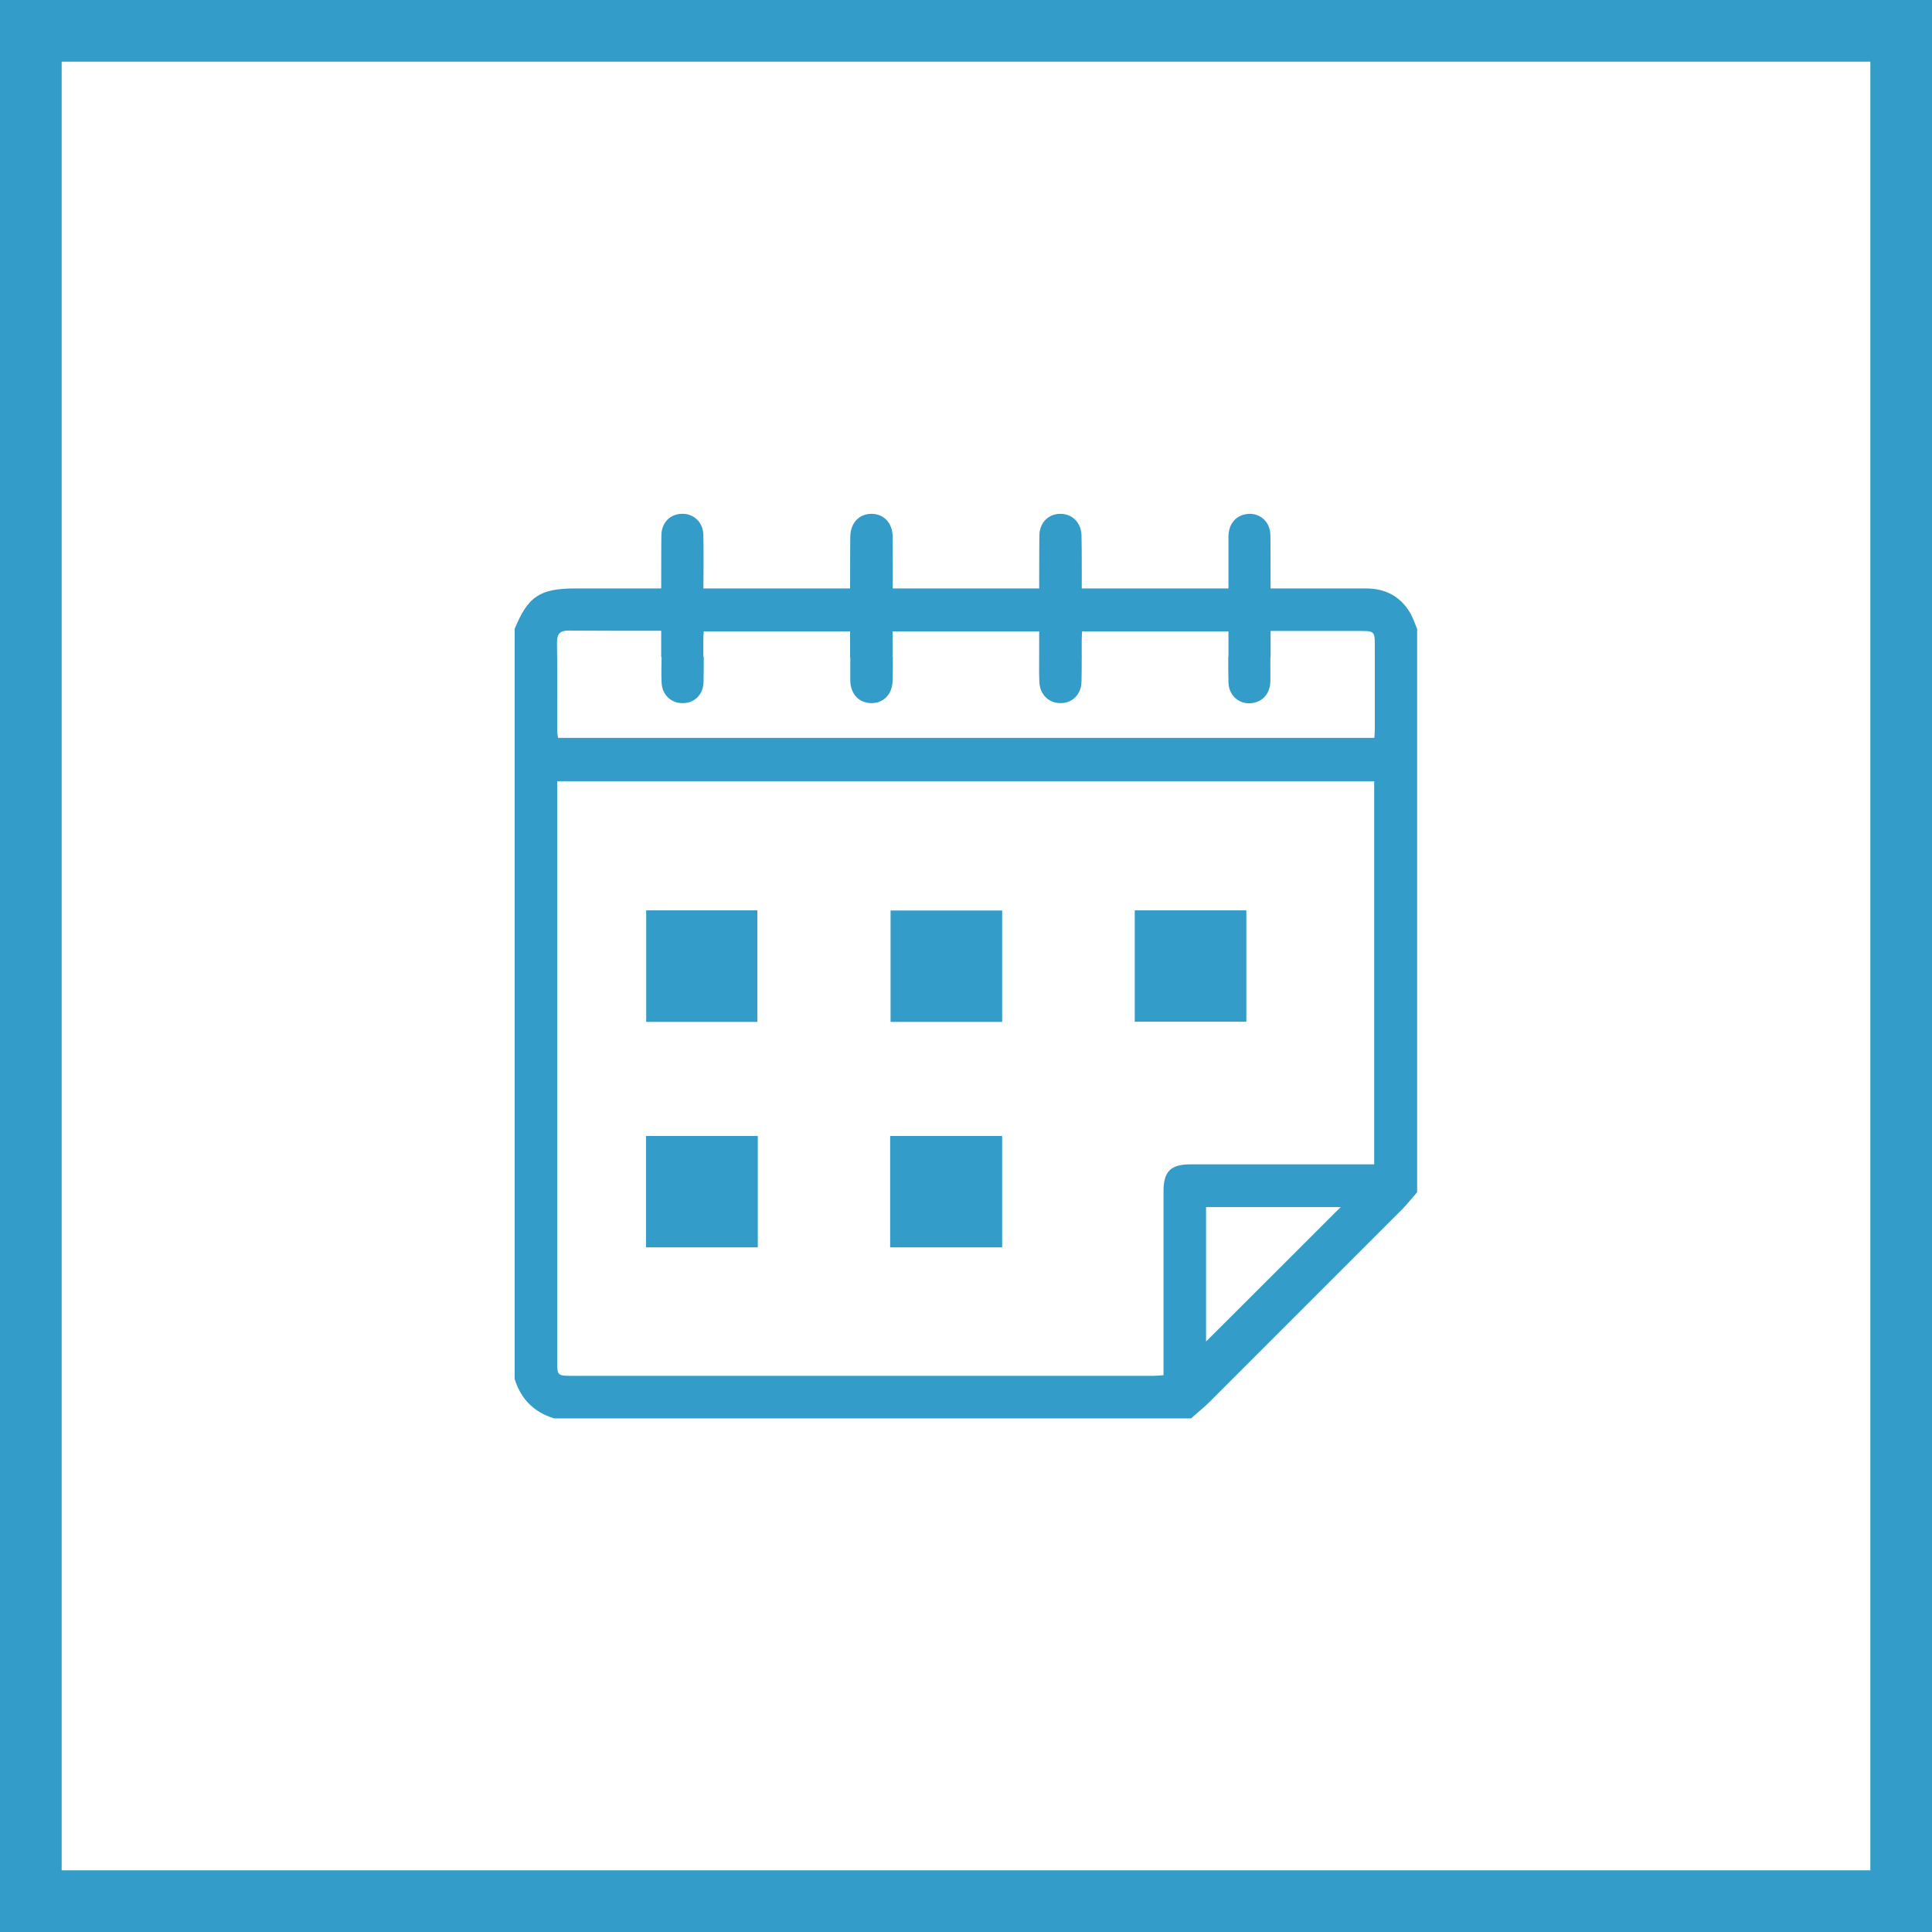 <?xml version="1.0" encoding="utf-8"?>
<!-- Generator: Adobe Illustrator 23.1.0, SVG Export Plug-In . SVG Version: 6.00 Build 0)  -->
<svg version="1.0" id="Layer_1" xmlns="http://www.w3.org/2000/svg" xmlns:xlink="http://www.w3.org/1999/xlink" x="0px" y="0px"
	 viewBox="0 0 94 94" style="enable-background:new 0 0 94 94;" xml:space="preserve">
<style type="text/css">
	.st0{fill:#349CC8;}
	.st1{display:none;}
	.st2{display:inline;}
	.st3{fill:#B6B6B7;}
	.st4{display:none;fill:#349CC8;}
</style>
<g>
	<path class="st0" d="M91,3v88H3V3H91 M94,0H0v94h94V0L94,0z"/>
</g>
<g class="st1">
	<g class="st2">
		<path class="st3" d="M41.07,23.27c1.8,0.64,3.2,1.67,3.78,3.6c0.05,0.16,0.36,0.3,0.56,0.32c0.49,0.05,0.99,0.02,1.48,0.02
			c1.94,0,1.97,0.03,2.16,1.99c0.94,0,1.89-0.01,2.84,0c2.82,0.04,4.93,2.09,4.96,4.92c0.04,3.86,0.01,7.72,0.02,11.58
			c0,0.7-0.2,1.28-1,1.27c-0.81-0.01-0.96-0.62-0.96-1.31c0.01-3.64,0.01-7.29,0-10.93c0-2.42-1.1-3.53-3.49-3.54
			c-0.77,0-1.54,0-2.37,0c-0.03,0.32-0.06,0.59-0.07,0.85c-0.1,1.93-1.28,3.08-3.21,3.08c-3.74,0.01-7.47,0.01-11.21,0
			c-2.19,0-3.29-1.08-3.37-3.27c-0.01-0.18-0.02-0.36-0.04-0.61c-1.24,0-2.44-0.11-3.61,0.03c-1.24,0.14-2.17,1.32-2.25,2.6
			c-0.04,0.65-0.02,1.3-0.02,1.94c0,7.81,0,15.63,0,23.44c0,2.47,1.07,3.53,3.56,3.53c4.14,0,8.28,0,12.41,0
			c0.28,0,0.56-0.02,0.83,0.02c0.6,0.08,1.06,0.45,0.91,1.04c-0.09,0.37-0.59,0.67-0.96,0.91c-0.17,0.11-0.48,0.02-0.73,0.02
			c-3.98,0-7.97-0.08-11.95,0.03c-2.88,0.08-5.12-0.89-6.08-4.11c0-9.14,0-18.29,0-27.43c0.93-3.14,3.13-4.3,6.06-4.08
			c0.6,0.04,1.21,0.01,1.79,0.01c0.19-1.97,0.22-1.99,2.08-1.99c0.52,0,1.05,0.03,1.57-0.02c0.19-0.02,0.48-0.18,0.53-0.34
			c0.62-1.95,2.02-3.02,3.91-3.58C39.83,23.27,40.45,23.27,41.07,23.27z M47,29.21c-0.93,0-1.75-0.02-2.58,0.01
			c-0.86,0.03-1.28-0.31-1.4-1.21c-0.22-1.7-1.39-2.74-2.96-2.73c-1.58,0-2.7,1.04-2.92,2.76c-0.1,0.82-0.5,1.21-1.34,1.18
			c-0.88-0.03-1.76-0.01-2.66-0.01c0,1.04-0.02,1.94,0.01,2.83c0.02,0.69,0.36,1.1,1.09,1.1c3.89,0,7.78,0.01,11.67,0
			c0.72,0,1.07-0.4,1.08-1.11C47,31.14,47,30.24,47,29.21z"/>
		<path class="st3" d="M70.73,52.19c-0.49,0.7-0.9,1.48-1.49,2.07c-4.73,4.78-9.49,9.54-14.28,14.27c-0.43,0.42-1.06,0.73-1.65,0.88
			c-1.96,0.49-3.95,0.88-5.93,1.31c-0.31,0-0.62,0-0.93,0c-0.57-0.37-0.69-0.89-0.56-1.52c0.44-2.14,0.85-4.29,1.31-6.43
			c0.08-0.36,0.32-0.74,0.59-1.01c4.98-5,9.97-10,14.97-14.98c1.33-1.32,3.02-1.33,4.37-0.05c0.91,0.87,1.82,1.76,2.67,2.69
			c0.38,0.42,0.63,0.97,0.93,1.46C70.73,51.33,70.73,51.76,70.73,52.19z M48.06,68.46c1.73-0.34,3.3-0.63,4.86-0.97
			c0.28-0.06,0.56-0.26,0.77-0.47c4.85-4.84,9.7-9.68,14.54-14.53c0.71-0.71,0.69-1.16-0.02-1.89c-0.73-0.75-1.48-1.49-2.23-2.22
			c-0.83-0.81-1.2-0.82-2.01-0.01c-4.8,4.8-9.6,9.6-14.4,14.4c-0.19,0.19-0.43,0.41-0.49,0.65C48.72,65.05,48.41,66.68,48.06,68.46z
			"/>
		<path class="st3" d="M40.03,41.07c-3.15,0-6.3,0.02-9.45-0.03c-0.44-0.01-1.04-0.29-1.27-0.65c-0.33-0.5-0.01-1.03,0.58-1.22
			c0.31-0.1,0.67-0.09,1-0.09c6.11,0,12.23,0,18.34,0c0.22,0,0.43-0.01,0.65,0.01c0.63,0.07,1.07,0.36,1.02,1.06
			c-0.04,0.64-0.46,0.91-1.06,0.92c-1.2,0.01-2.41,0.01-3.61,0.01C44.17,41.07,42.1,41.07,40.03,41.07z"/>
		<path class="st3" d="M40.14,47c-3.18,0-6.36,0.01-9.54-0.01c-0.37,0-0.82-0.1-1.1-0.33c-0.55-0.45-0.32-1.31,0.38-1.55
			c0.28-0.1,0.61-0.1,0.91-0.1c6.18-0.01,12.35,0,18.53,0c0.12,0,0.25,0,0.37,0c0.69,0.02,1.25,0.24,1.22,1.05
			C50.88,46.81,50.35,47,49.68,47c-2.66,0-5.31,0-7.97,0C41.19,47,40.67,47,40.14,47z"/>
		<path class="st3" d="M40.05,52.93c-3.15,0-6.3,0.01-9.45-0.02c-0.39,0-0.87-0.15-1.15-0.4c-0.49-0.45-0.23-1.25,0.43-1.47
			c0.28-0.09,0.61-0.1,0.91-0.1c6.18-0.01,12.35,0,18.53,0c0.12,0,0.25,0,0.37,0c0.7,0.02,1.25,0.24,1.22,1.05
			c-0.03,0.75-0.57,0.94-1.23,0.94c-2.72,0-5.43,0-8.15,0C41.04,52.93,40.54,52.93,40.05,52.93z"/>
	</g>
</g>
<g>
	<g>
		<path class="st0" d="M48.76,55.27c-1.83,0-3.64,0-5.45,0c0,1.82,0,3.6,0,5.42c1.85,0,3.65,0,5.45,0
			C48.76,58.86,48.76,57.07,48.76,55.27z"/>
		<path class="st0" d="M36.87,55.27c-1.83,0-3.63,0-5.44,0c0,1.82,0,3.61,0,5.42c1.84,0,3.63,0,5.44,0
			C36.87,58.87,36.87,57.08,36.87,55.27z"/>
		<path class="st0" d="M36.85,44.29c-1.83,0-3.62,0-5.41,0c0,1.83,0,3.62,0,5.43c1.82,0,3.62,0,5.41,0
			C36.85,47.88,36.85,46.08,36.85,44.29z"/>
		<path class="st0" d="M48.76,44.3c-1.83,0-3.64,0-5.43,0c0,1.83,0,3.63,0,5.42c1.83,0,3.62,0,5.43,0
			C48.76,47.89,48.76,46.1,48.76,44.3z"/>
		<path class="st0" d="M60.64,44.29c-1.82,0-3.62,0-5.43,0c0,1.82,0,3.61,0,5.42c1.83,0,3.63,0,5.43,0
			C60.64,47.88,60.64,46.09,60.64,44.29z"/>
		<path class="st0" d="M59.77,33.21c0.02,0.7,0.63,1.15,1.29,0.97c0.46-0.12,0.74-0.51,0.75-1.05c0-0.39,0-0.78,0-1.17h-2.05
			C59.76,32.37,59.76,32.79,59.77,33.21z"/>
		<path class="st0" d="M61.81,26.01c-0.02-0.7-0.63-1.15-1.29-0.97c-0.46,0.12-0.74,0.51-0.75,1.05c0,0.39,0,2.67,0,3.06h2.05
			C61.82,28.73,61.82,26.42,61.81,26.01z"/>
		<path class="st0" d="M41.37,33.12c0.01,0.64,0.42,1.08,1.01,1.09c0.6,0.01,1.03-0.42,1.05-1.09c0.01-0.39,0.01-0.78,0.01-1.17
			h-2.07C41.37,32.34,41.37,32.73,41.37,33.12z"/>
		<path class="st0" d="M43.43,26.09c-0.01-0.64-0.42-1.08-1.01-1.09c-0.6-0.01-1.03,0.42-1.05,1.09c-0.01,0.39-0.01,3.06-0.01,3.45
			h2.07C43.44,29.15,43.44,26.48,43.43,26.09z"/>
		<path class="st0" d="M32.19,33.22c0.03,0.6,0.48,1.01,1.05,0.99c0.56-0.01,0.97-0.42,0.99-1.01c0.01-0.42,0.01-0.83,0.01-1.25
			h-2.05C32.18,32.37,32.17,32.8,32.19,33.22z"/>
		<path class="st0" d="M34.22,25.99c-0.03-0.6-0.48-1.01-1.05-0.99c-0.56,0.01-0.97,0.42-0.99,1.01c-0.01,0.42-0.01,2.6-0.01,3.01
			h2.05C34.23,28.6,34.24,26.41,34.22,25.99z"/>
		<path class="st0" d="M50.57,33.17c0.02,0.61,0.44,1.03,1.01,1.04c0.59,0.01,1.03-0.42,1.04-1.05c0.01-0.4,0.01-0.8,0.01-1.21
			h-2.07C50.56,32.36,50.55,32.77,50.57,33.17z"/>
		<path class="st0" d="M52.62,26.04c-0.02-0.61-0.44-1.03-1.01-1.04c-0.59-0.01-1.03,0.42-1.04,1.05c-0.01,0.4-0.01,3.5-0.01,3.9
			h2.07C52.63,29.55,52.64,26.45,52.62,26.04z"/>
		<path class="st0" d="M68.58,29.77c-0.48-0.78-1.21-1.14-2.12-1.14c-1.38,0-2.76,0-4.13,0c-0.16,0-0.31,0-0.51,0c0,0,0,0,0,0H32.18
			c0,0,0,0,0,0c-0.2,0-0.36,0-0.51,0c-1.22,0-2.44,0-3.66,0c-1.74,0-2.32,0.38-2.97,1.97c0,12.16,0,24.32,0,36.49
			c0.3,0.98,0.94,1.62,1.92,1.92c10.33,0,20.66,0,30.99,0c0.3-0.27,0.62-0.52,0.9-0.8c3.11-3.11,6.22-6.22,9.33-9.33
			c0.27-0.27,0.51-0.58,0.77-0.87c0-9.14,0-18.27,0-27.41C68.83,30.32,68.74,30.02,68.58,29.77z M58.68,65.27c0-2.11,0-4.31,0-6.54
			c2.21,0,4.42,0,6.55,0C63.06,60.9,60.86,63.1,58.68,65.27z M66.86,56.65c-0.17,0-0.34,0-0.51,0c-2.81,0-5.61,0-8.42,0
			c-0.97,0-1.32,0.34-1.32,1.31c0,2.79,0,5.59,0,8.38c0,0.17,0,0.35,0,0.57c-0.18,0.01-0.33,0.03-0.48,0.03c-9.46,0-18.91,0-28.37,0
			c-0.6,0-0.65-0.04-0.65-0.6c0-9.3,0-18.59,0-27.89c0-0.13,0-0.26,0-0.44c13.28,0,26.49,0,39.75,0
			C66.86,44.21,66.86,50.4,66.86,56.65z M66.89,35.48c0,0.13-0.01,0.26-0.02,0.42c-13.24,0-26.47,0-39.72,0
			c-0.01-0.11-0.04-0.22-0.04-0.33c0-1.44,0.01-2.88-0.01-4.32c0-0.41,0.15-0.57,0.56-0.57c1.48,0.01,2.96,0.01,4.51,0.01
			c0,0.42,0,0.83,0,1.23c0,0.02,0,0.03,0,0.05h2.05c0-0.27,0-0.54,0-0.8c0-0.14,0.01-0.28,0.02-0.45c2.37,0,4.7,0,7.12,0
			c0,0.24,0,0.48,0,0.72c0,0.18,0,0.36,0,0.53h2.07c0-0.25,0-0.5,0-0.75c0-0.16,0-0.31,0-0.5c2.38,0,4.72,0,7.13,0
			c0,0.27,0,0.54,0,0.81c0,0.15,0,0.29,0,0.44h2.07c0-0.27,0-0.53,0-0.8c0-0.14,0.01-0.28,0.02-0.45c2.37,0,4.72,0,7.12,0
			c0,0.42,0,0.84,0,1.25h2.05c0-0.42,0-0.84,0-1.27c0.34,0,0.64,0,0.94,0c1.18,0,2.36,0,3.53,0c0.54,0,0.6,0.06,0.6,0.61
			C66.89,32.68,66.89,34.08,66.89,35.48z"/>
	</g>
</g>
<g class="st1">
	<g class="st2">
		<path class="st0" d="M62.84,58.97c1.9,0.76,3.5,1.81,4.81,3.28c1.89,2.13,2.94,4.6,3.04,7.46c0.04,1.2-0.28,1.53-1.49,1.53
			c-14.28,0-28.56,0-42.85,0c-0.55,0-1.1,0-1.65,0c-1.08-0.01-1.44-0.36-1.39-1.42c0.27-5.01,2.8-8.49,7.28-10.62
			c0.15-0.07,0.31-0.13,0.55-0.23c-2.32-1.92-3.35-4.33-2.9-7.28c0.29-1.89,1.24-3.45,2.73-4.65c3.08-2.49,7.54-2.11,10.25,0.77
			c2.43,2.6,3.19,7.67-0.97,11.16c3,1.18,5.23,3.19,6.74,6.19c1.51-2.95,3.71-5.01,6.81-6.2c-2.06-1.67-3.13-3.77-3.01-6.38
			c0.09-2.08,0.93-3.83,2.47-5.23c2.96-2.7,7.46-2.63,10.31,0.18c1.64,1.61,2.4,3.59,2.26,5.89C65.7,55.7,64.65,57.51,62.84,58.97z
			 M45.81,69.06c-0.22-3.69-3.76-8.8-10.54-8.62c-5.86,0.16-9.51,4.75-9.71,8.62C32.32,69.06,39.06,69.06,45.81,69.06z M68.44,69.06
			c-0.25-3.94-3.94-8.59-9.73-8.59c-5.75,0.01-10.38,3.75-10.51,8.59C54.95,69.06,61.69,69.06,68.44,69.06z M35.69,47.56
			c-2.97,0-5.38,2.38-5.4,5.35c-0.02,2.97,2.44,5.43,5.41,5.42c2.94-0.01,5.38-2.46,5.37-5.4C41.07,49.97,38.65,47.56,35.69,47.56z
			 M58.3,47.56c-2.95,0.01-5.38,2.44-5.37,5.38c0.01,2.94,2.44,5.38,5.38,5.38c2.98,0,5.44-2.47,5.4-5.43
			C63.67,49.91,61.27,47.55,58.3,47.56z"/>
		<path class="st0" d="M47.04,22.75c4.32,0,8.65,0,12.97,0c1.25,0,1.55,0.3,1.55,1.57c0,4.71,0,9.41,0,14.12
			c0,1.22-0.31,1.54-1.52,1.54c-2.44,0-4.87-0.02-7.31,0.02c-0.43,0.01-0.92,0.2-1.27,0.46c-1.06,0.78-2.06,1.63-3.08,2.45
			c-0.95,0.76-1.25,0.76-2.18,0.02c-1.06-0.85-2.11-1.73-3.19-2.54c-0.3-0.22-0.72-0.38-1.09-0.39c-2.67-0.03-5.35-0.02-8.03-0.02
			c-1.08,0-1.44-0.34-1.44-1.4c-0.01-4.8-0.01-9.6,0-14.41c0-1.11,0.34-1.43,1.48-1.43C38.3,22.75,42.67,22.75,47.04,22.75z
			 M47.27,41.01c1.12-0.89,2.21-1.73,3.27-2.62c0.49-0.41,0.98-0.59,1.62-0.58c1.48,0.04,2.96,0.01,4.44,0.01c0.9,0,1.8,0,2.74,0
			c0-4.33,0-8.59,0-12.86c-8.26,0-16.48,0-24.71,0c0,4.3,0,8.54,0,12.86c0.29,0,0.55,0,0.8,0c2.36,0,4.73-0.02,7.09,0.02
			c0.44,0.01,0.94,0.19,1.29,0.45C44.98,39.14,46.08,40.06,47.27,41.01z"/>
		<path class="st0" d="M45.86,32.11c1.24-1.25,2.32-2.39,3.47-3.46c0.28-0.26,0.76-0.48,1.12-0.44c0.88,0.09,1.16,1.11,0.5,1.8
			c-1.04,1.09-2.12,2.14-3.18,3.2c-0.35,0.35-0.7,0.72-1.07,1.05c-0.47,0.43-1.01,0.47-1.48,0.03c-0.77-0.72-1.51-1.46-2.22-2.23
			c-0.42-0.45-0.39-0.96,0.02-1.42c0.4-0.44,1.01-0.49,1.47-0.05C44.95,31.04,45.37,31.57,45.86,32.11z"/>
	</g>
</g>
<path class="st4" d="M49.11,68.55c-1.38,0-2.75,0-4.13,0c0-1.45,0-2.91,0-4.38c-0.15-0.03-0.27-0.06-0.39-0.08
	c-1.66-0.18-3.27-0.59-4.79-1.29c-2.81-1.29-4.85-3.33-5.94-6.24c-0.33-0.9-0.56-1.83-0.84-2.75c0-0.03,0-0.06,0-0.08
	c2.48-0.23,4.96-0.47,7.45-0.7c0.67,2.5,2.15,4.26,4.5,5.34c0.01-0.12,0.03-0.18,0.03-0.25c0-3.18,0-6.37,0.01-9.55
	c0-0.26-0.12-0.33-0.32-0.39c-0.52-0.14-1.05-0.27-1.57-0.44c-2.29-0.73-4.47-1.67-6.17-3.43c-2.72-2.81-3.41-6.14-2.22-9.8
	c0.86-2.63,2.84-4.3,5.29-5.45c1.47-0.69,3.04-1.03,4.65-1.18c0.2-0.02,0.35-0.03,0.35-0.3c-0.02-0.71-0.01-1.43-0.02-2.14
	c1.38,0,2.75,0,4.13,0c0.01,0.69,0.02,1.37,0.01,2.06c0,0.27,0.1,0.34,0.36,0.39c1.18,0.23,2.38,0.39,3.51,0.77
	c3.66,1.22,5.96,3.72,6.81,7.54c-2.41,0.27-4.8,0.53-7.21,0.79c-0.47-1.89-1.58-3.18-3.46-3.83c0,0.19,0,0.32,0,0.44
	c0,2.83,0.01,5.67-0.01,8.5c0,0.39,0.14,0.52,0.49,0.6c2.13,0.49,4.21,1.11,6.18,2.09c1.34,0.67,2.55,1.52,3.46,2.73
	c1.26,1.67,1.73,3.59,1.72,5.63c-0.01,1.41-0.26,2.78-0.87,4.07c-1.49,3.14-4.06,5-7.29,6.01c-1.18,0.37-2.41,0.59-3.69,0.89
	C49.11,65.56,49.11,67.06,49.11,68.55z M49.16,49.32c0,3.17,0,6.26,0,9.39c2.02-0.36,3.62-1.26,4.49-3.15
	c0.53-1.15,0.48-2.35-0.11-3.48C52.62,50.34,50.93,49.82,49.16,49.32z M44.98,41.43c0-2.77,0-5.51,0-8.25
	c-2.08,0.51-3.63,2.27-3.67,4.15C41.27,39.06,42.74,40.7,44.98,41.43z"/>
<g class="st1">
	<g class="st2">
		<path class="st0" d="M29.84,46.96c0-7.15,0-14.31,0-21.46c0-0.42,0.28-0.71,0.69-0.71c7.14,0,14.29,0,21.43,0
			c0.17,0,0.3,0.04,0.43,0.17c2.99,3,5.99,6,8.99,8.99c0.87,0.87,1.74,1.74,2.6,2.62c0.08,0.08,0.14,0.22,0.14,0.34
			c0.02,9.38,0.03,18.76,0.04,28.14c0,1.1-0.03,2.2-0.05,3.3c0,0.17-0.01,0.37-0.1,0.5c-0.1,0.13-0.3,0.27-0.46,0.27
			c-1.19,0.05-2.37,0.08-3.56,0.08c-5.19,0.01-10.39,0.02-15.58,0.02c-4.64,0-9.27-0.03-13.91-0.04c-0.35,0-0.52-0.15-0.55-0.5
			c-0.03-0.29-0.05-0.59-0.05-0.88c0-6.94,0-13.89,0-20.83C29.87,46.96,29.86,46.96,29.84,46.96z M62.72,37.77
			c-0.13,0-0.24,0-0.34,0c-1.19,0-2.38,0.01-3.56,0c-2.26-0.02-4.52-0.04-6.79-0.07c-0.51-0.01-0.71-0.2-0.75-0.7
			c-0.03-0.47-0.05-0.94-0.05-1.4c-0.01-3.04-0.01-6.09-0.02-9.13c0-0.1,0-0.2,0-0.31c-6.69,0-13.35,0-20.01,0
			c0,13.87,0,27.73,0,41.59c10.51,0,21,0,31.51,0C62.72,57.76,62.72,47.78,62.72,37.77z M52.7,27.25c0,3.06,0,6.06,0,9.06
			c3.03,0,6.04,0,9.01,0C58.72,33.31,55.73,30.3,52.7,27.25z"/>
		<path class="st0" d="M50.82,44.56c0.83,0,1.66,0,2.5,0c0.47,0,0.85,0.34,0.81,0.82c-0.04,0.57-0.12,1.14-0.26,1.69
			c-0.59,2.3-2.02,3.92-4.19,4.81c-3.14,1.29-6.51,0.24-8.5-2.53c-1.36-1.9-1.63-4.01-0.92-6.19c0.82-2.54,2.61-4.14,5.21-4.78
			c0.54-0.13,1.12-0.1,1.68-0.12c0.3-0.01,0.57,0.26,0.62,0.6c0.05,0.35,0.07,0.71,0.07,1.06c0.01,1.44,0.02,2.88,0.01,4.32
			c0,0.25,0.07,0.32,0.32,0.32C49.05,44.55,49.94,44.56,50.82,44.56z M46.1,39.99c-1.5,0.28-2.64,1.06-3.55,2.2
			c-0.96,1.2-1.12,2.6-0.95,4.06c0.33,2.8,3.16,4.86,6.14,4.5c2.75-0.33,4.38-2.73,4.59-4.6c-0.11,0-0.21,0-0.31,0
			c-1.63-0.02-3.26-0.03-4.89-0.06c-0.7-0.01-0.84-0.16-0.87-0.84c-0.06-1.64-0.1-3.27-0.16-4.91
			C46.11,40.23,46.11,40.13,46.1,39.99z"/>
		<path class="st0" d="M46.31,56.67c-3.87,0-7.75,0-11.62,0c-0.32,0-0.61-0.29-0.63-0.64c-0.03-0.35,0.19-0.63,0.55-0.65
			c0.89-0.04,1.78-0.08,2.68-0.09c6.21-0.01,12.41,0,18.62,0c0.82,0,1.65,0.04,2.47,0.08c0.34,0.02,0.57,0.32,0.55,0.66
			c-0.02,0.32-0.21,0.53-0.57,0.53c-1.58,0.03-3.15,0.07-4.73,0.08C51.18,56.67,48.75,56.66,46.31,56.67
			C46.31,56.66,46.31,56.67,46.31,56.67z"/>
		<path class="st0" d="M46.56,59.49c3.9,0,7.8,0,11.71-0.01c0.36,0,0.51,0.22,0.66,0.46c0.14,0.22,0.02,0.42-0.1,0.62
			c-0.14,0.21-0.3,0.28-0.55,0.28c-5.57-0.01-11.13,0-16.7-0.01c-2.17,0-4.33-0.03-6.5-0.04c-0.22,0-0.43-0.02-0.65-0.05
			C34.18,60.7,34,60.45,34,60.16c0-0.3,0.16-0.55,0.42-0.57c0.67-0.05,1.35-0.08,2.03-0.09c3.37-0.01,6.75,0,10.12,0
			C46.56,59.5,46.56,59.49,46.56,59.49z"/>
		<path class="st0" d="M46.51,63.68c3.94,0,7.87,0.01,11.81-0.01c0.38,0,0.49,0.24,0.62,0.48c0.12,0.22,0.01,0.42-0.15,0.61
			c-0.17,0.2-0.35,0.26-0.6,0.26c-7.38-0.01-14.75-0.01-22.13-0.02c-0.48,0-0.97-0.02-1.45-0.05c-0.5-0.03-0.73-0.44-0.53-0.9
			c0.1-0.23,0.28-0.29,0.5-0.29c0.89-0.02,1.78-0.05,2.68-0.05c3.09-0.01,6.17,0,9.26,0C46.51,63.69,46.51,63.69,46.51,63.68z"/>
		<path class="st0" d="M51.49,43.78c-0.8,0-1.61,0.02-2.41-0.01c-0.37-0.01-0.53-0.21-0.57-0.58c-0.03-0.24-0.05-0.48-0.05-0.72
			c0.01-1.19,0.02-2.37,0.05-3.56c0.01-0.48,0.23-0.64,0.71-0.66c2.78-0.12,4.65,2.26,4.88,4.34c0.04,0.4,0.05,0.76-0.25,1.06
			c-0.06,0.07-0.17,0.13-0.26,0.13C52.89,43.79,52.19,43.78,51.49,43.78C51.49,43.78,51.49,43.78,51.49,43.78z M50.98,42.26
			C50.98,42.26,50.98,42.26,50.98,42.26c0.23-0.01,0.47-0.01,0.7-0.01c0.03,0,0.07,0,0.1-0.01c0.37-0.05,0.43-0.14,0.24-0.47
			c-0.35-0.62-0.83-1.13-1.46-1.48c-0.36-0.2-0.51-0.12-0.52,0.3c-0.01,0.49,0,0.97-0.01,1.46c0,0.17,0.07,0.21,0.22,0.2
			C50.49,42.26,50.73,42.26,50.98,42.26z"/>
	</g>
</g>
</svg>
